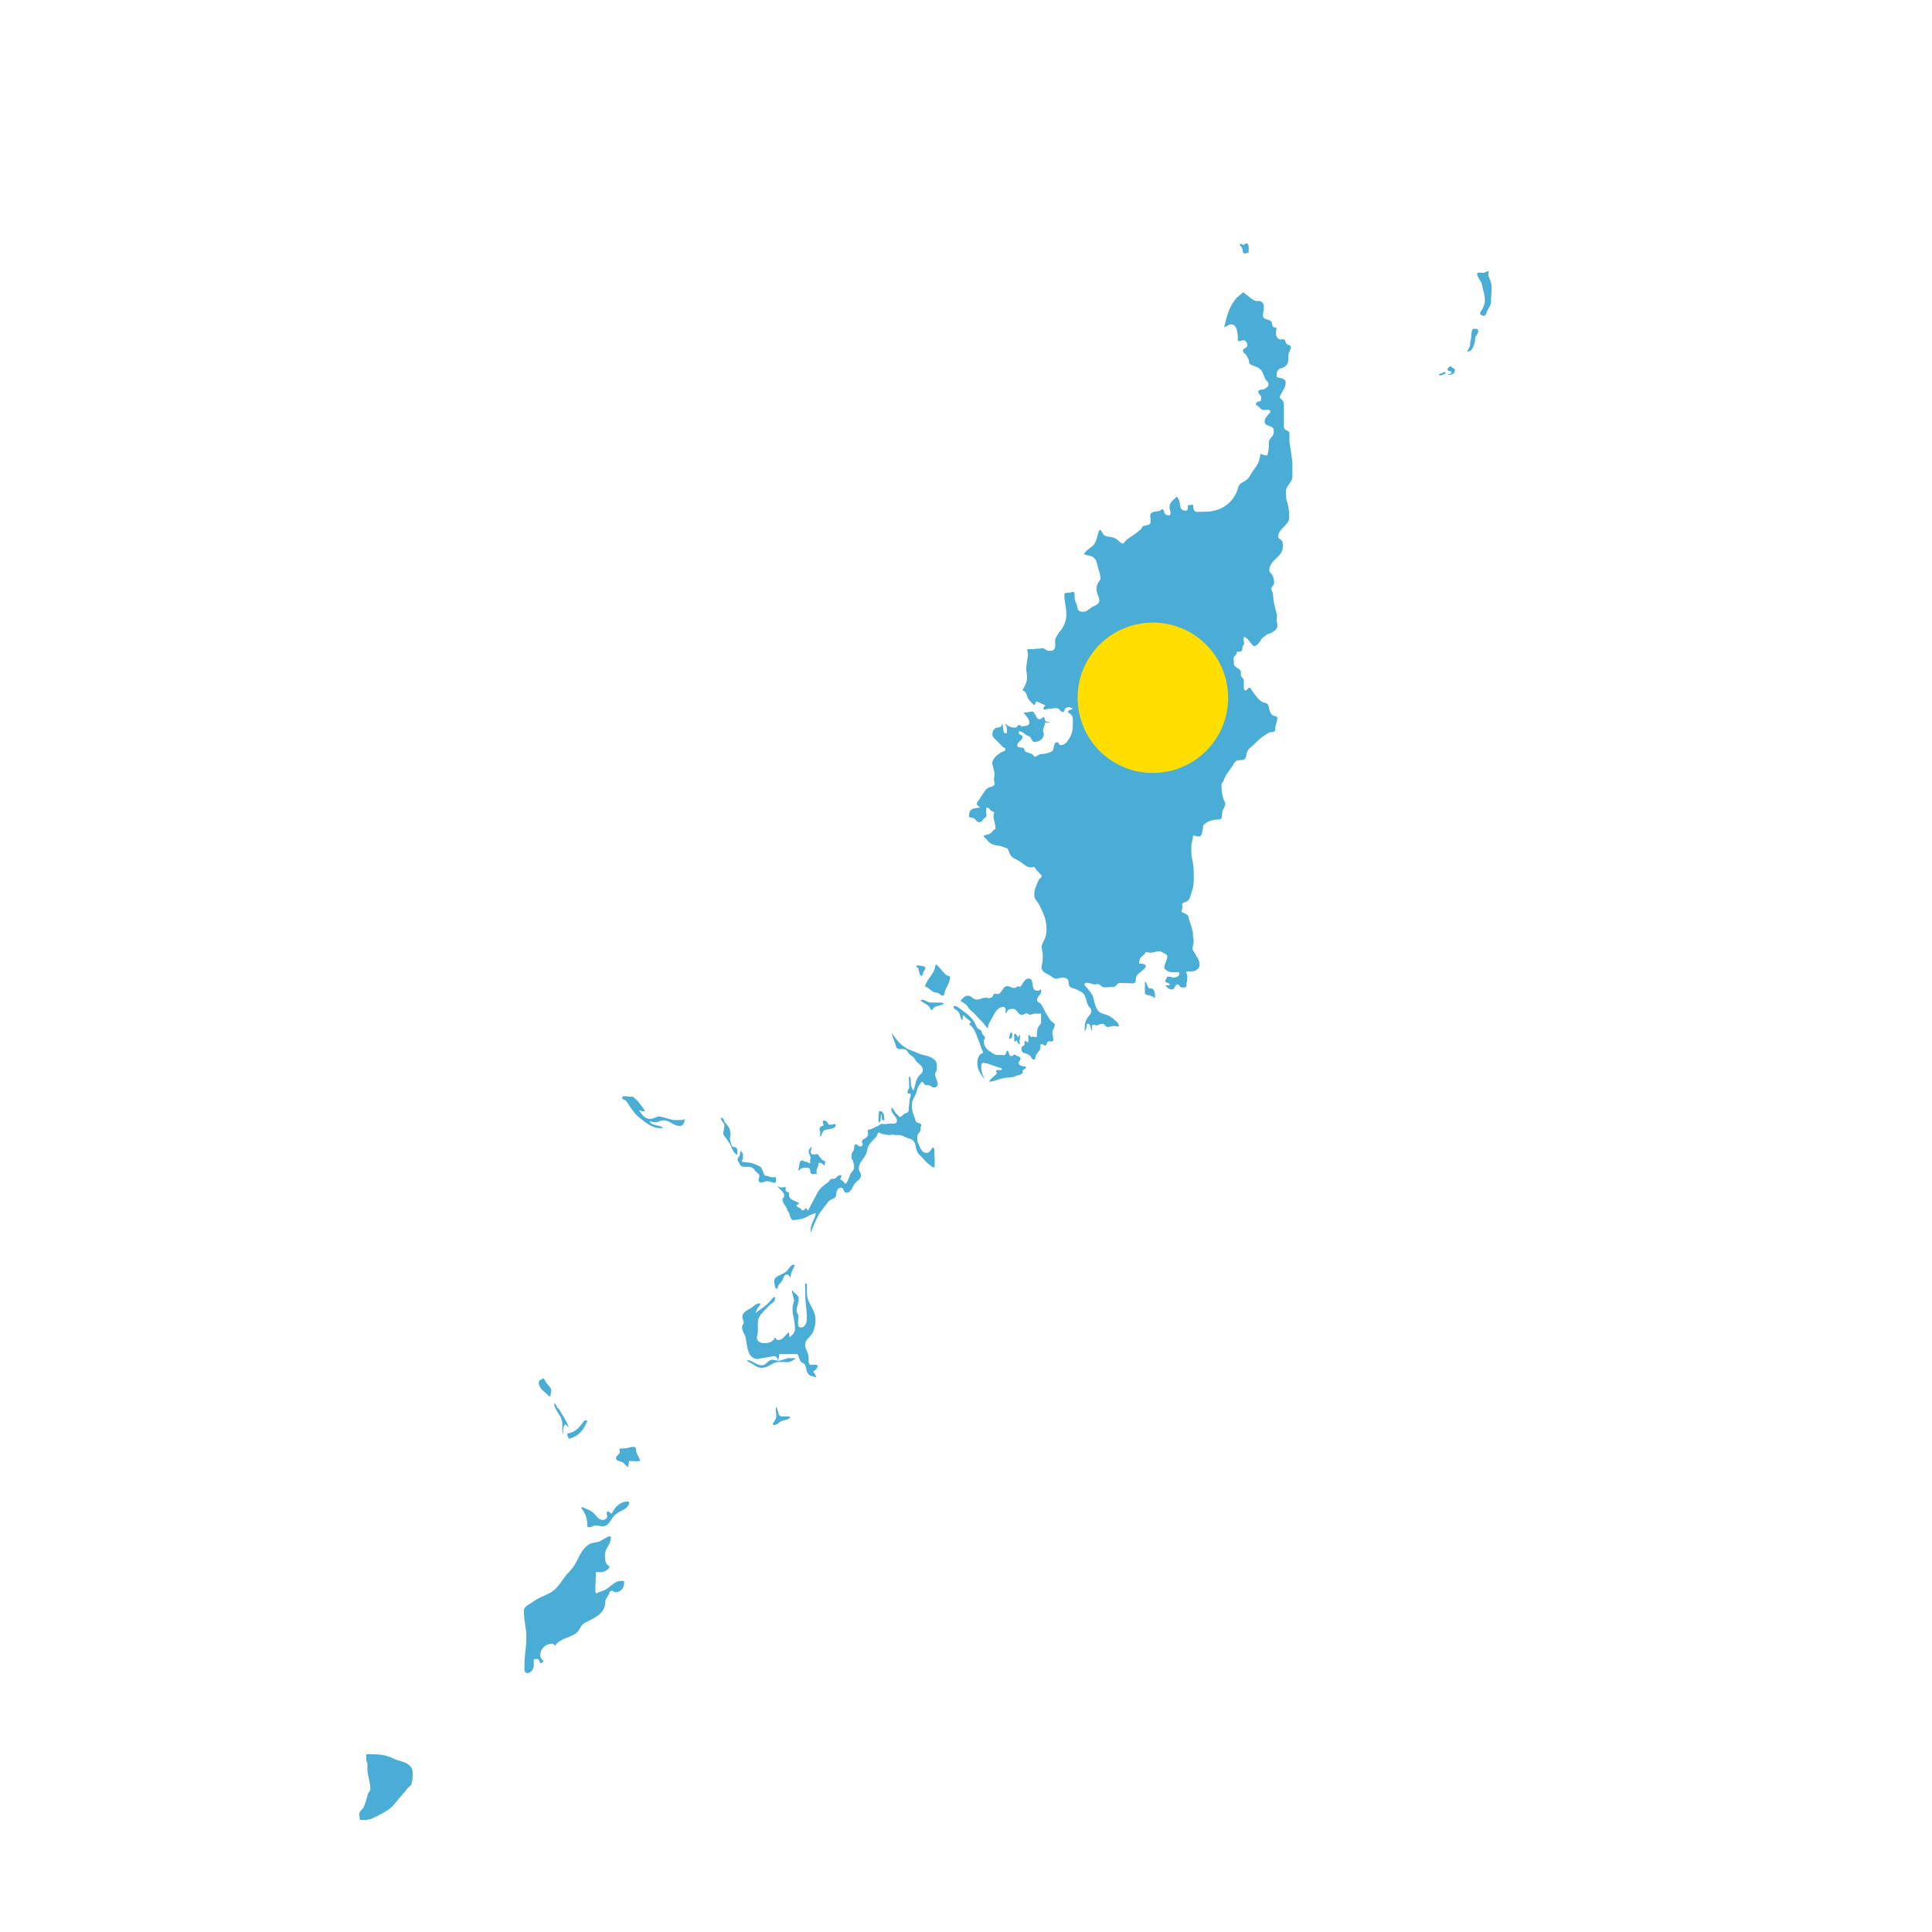<?xml version="1.0" encoding="UTF-8"?> <svg xmlns="http://www.w3.org/2000/svg" width="500" height="500" viewBox="0 0 500 500" fill="none"><g clip-path="url(#clip0_594_2014)"><path d="M144.248 364.406C144.171 363.946 143.941 363.716 143.685 363.359L143.353 363.206C143.711 365.452 145.525 366.32 145.525 368.566V370.43L145.755 371.476C145.678 371.068 145.755 370.863 145.755 370.455C145.755 369.689 145.755 369.077 146.317 368.592C146.623 368.898 146.828 369.077 147.211 369.306C146.419 367.366 145.627 366.345 144.554 364.508L144.248 364.406ZM320.778 63.153C320.906 63.153 320.957 63.102 321.085 63.102C321.391 63.102 321.519 63.383 321.826 63.383C322.132 63.383 322.209 62.975 322.515 62.975C323.256 62.975 323.154 63.996 323.154 64.736V65.4C322.745 65.4 322.515 65.604 322.107 65.604C321.545 65.604 321.672 64.812 321.493 64.276C321.34 63.843 320.906 63.613 320.778 63.153ZM135.587 416.937C135.587 419.643 136.226 421.123 136.226 423.829C136.226 426.484 135.74 428.015 135.74 430.695C135.74 431.614 135.536 432.993 136.456 432.993C137.503 432.993 138.142 431.921 138.142 430.9V429.393C138.474 429.368 138.627 429.317 138.934 429.317C139.521 429.317 139.649 429.981 139.828 430.517C140.237 430.389 140.415 430.185 140.722 429.878C140.16 429.445 139.828 429.011 139.828 428.321C139.828 426.688 141.233 425.386 142.868 425.386C143.226 425.386 143.404 425.667 143.66 425.871C145.039 424.008 146.879 424.059 148.872 422.833C150.149 422.042 150.098 420.613 151.426 419.949C154.032 418.647 156.638 417.524 156.638 414.614C156.638 413.874 157.047 413.491 157.43 412.879C157.762 412.394 157.736 411.679 158.298 411.679C158.707 411.679 158.86 412.087 159.269 412.087C160.521 412.087 161.517 411.066 161.517 409.815V409.203C161.236 409.177 161.109 409.126 160.828 409.126C159.09 409.126 158.35 410.377 156.868 411.296C155.974 411.857 155.207 411.806 154.313 412.419C154.236 412.266 154.083 412.138 154.083 411.934C154.083 409.969 154.185 408.845 154.211 406.88C154.569 406.803 154.824 406.88 155.182 406.88C156.357 406.88 157.251 406.472 157.839 405.425C156.663 404.94 156.561 403.715 156.561 402.464C156.561 400.626 158.094 399.809 158.094 397.972C158.094 396.976 156.459 398.201 155.616 398.686C154.339 399.427 153.138 399.018 152.014 399.963C149.612 402.005 149.664 404.404 147.441 406.625C145.244 408.82 144.758 411.066 141.897 412.47C140.262 413.287 139.24 413.542 137.81 414.64C136.839 415.354 135.587 415.661 135.587 416.937ZM158.298 391.743C157.941 391.565 157.711 391.36 157.404 391.105C157.225 391.258 156.996 391.335 156.996 391.59C156.996 391.922 157.149 392.075 157.149 392.381C157.149 392.943 156.587 393.351 156.025 393.351C154.952 393.351 154.492 392.509 153.777 391.743C152.806 390.722 151.861 390.62 150.558 389.982L150.481 390.314C151.631 391.871 152.014 393.147 152.014 395.113C152.167 395.164 152.244 395.266 152.423 395.266C153.138 395.266 153.496 394.781 154.185 394.781C154.875 394.781 155.258 395.011 155.948 395.011C157.788 395.011 157.992 392.892 159.474 391.794C160.828 390.799 162.437 390.646 162.846 388.987L162.769 388.655C162.641 388.655 162.59 388.578 162.463 388.578C160.47 388.629 159.193 389.931 158.298 391.743ZM160.317 374.897C160.317 375.228 160.393 375.407 160.393 375.713C160.393 376.454 159.423 376.632 159.423 377.372C159.423 378.062 160.24 378.087 160.879 378.342C161.671 378.649 161.85 379.312 162.565 379.695L162.795 378.087C163.919 378.087 164.558 378.266 165.682 378.087C165.349 376.811 164.557 376.198 164.557 374.871C164.557 374.335 163.714 374.437 163.178 374.539C162.079 374.845 161.441 374.897 160.317 374.897ZM151.247 367.622C151.477 367.673 151.835 367.596 152.039 367.698C151.043 370.098 149.766 371.731 147.237 372.344C147.109 371.961 146.828 371.808 146.828 371.4C146.828 371.246 146.853 371.144 146.828 370.966C148.999 370.736 149.945 369.332 151.247 367.622ZM141.693 358.228C141.156 357.718 141.156 357.207 140.645 356.697C140.134 357.054 139.445 357.131 139.445 357.743C139.445 359.479 140.926 360.066 142.102 361.342L142.434 361.419C142.434 360.806 142.664 360.449 142.664 359.811C142.664 359.249 142.025 358.688 141.693 358.228ZM200.911 364.074C200.579 364.942 200.911 365.529 200.911 366.448C200.911 367.341 200.349 367.775 199.94 368.566C200.068 368.617 200.094 368.796 200.272 368.796C201.243 368.796 201.601 367.979 202.521 367.673C203.312 367.418 204.13 367.443 204.539 366.703C204.283 366.601 204.079 366.55 203.798 366.55C203.236 366.55 202.929 366.575 202.367 366.575C201.243 366.601 201.473 365.044 200.911 364.074ZM199.94 335.945C198.612 337.782 197.36 338.421 195.521 339.799C195.827 338.803 196.287 338.293 196.875 337.476C196.747 337.476 196.696 337.323 196.542 337.323C195.521 337.323 195.086 338.114 194.218 338.599C193.196 339.161 192.123 339.671 192.123 340.845C192.123 341.407 192.455 341.713 192.455 342.275C192.455 342.785 192.046 342.99 192.046 343.475C192.046 344.674 192.838 345.261 193.017 346.436C193.4 348.733 193.553 351.439 195.904 351.719L200.477 350.928C200.911 351.132 201.115 351.388 201.269 351.796L201.192 352.128C200.681 352.077 200.4 351.898 199.915 351.898C198.714 351.898 198.382 353.327 197.181 353.327C195.597 353.327 194.907 352.077 193.324 351.975C193.553 352.562 194.141 352.587 194.678 352.945C195.572 353.532 196.134 353.991 197.207 353.991C199.046 353.991 199.838 352.46 201.677 352.46C202.469 352.46 202.929 352.536 203.721 352.536C204.641 352.536 205.05 352.077 205.918 351.643L205.586 351.49H203.977L201.32 352.281C201.473 351.592 201.652 351.158 201.652 350.443H206.378C206.812 351.056 206.761 351.643 207.17 352.281C207.477 352.74 208.039 352.689 208.294 353.174C208.805 354.119 208.55 355.012 209.342 355.752C209.929 356.288 210.593 356.11 211.258 356.544C211.155 355.829 210.772 355.497 210.466 354.859C211.13 354.604 211.513 354.119 211.666 353.404C211.436 353.302 211.283 353.174 211.028 353.174C210.593 353.174 210.338 353.225 209.904 353.225C209.112 353.225 209.265 352.051 209.265 351.26C209.265 349.984 208.371 349.345 208.371 348.044C208.371 346.487 209.929 346.053 210.466 344.598C210.9 343.424 211.028 342.709 211.028 341.458C211.028 338.65 208.831 337.425 208.831 334.617V332.243L208.396 332.167C208.32 333.137 208.396 333.698 208.396 334.668C208.396 337.221 208.805 338.65 208.805 341.228C208.805 342.3 208.371 343.551 207.272 343.551C206.123 343.551 206.634 341.815 206.634 340.667C206.634 340.08 206.148 339.799 206.148 339.212C206.148 338.012 206.71 337.374 206.71 336.174C206.71 335.077 205.637 334.847 205.024 333.928L204.948 334.26L205.51 336.506C205.382 337.348 205.101 337.782 205.101 338.625C205.101 340.692 205.739 341.815 205.739 343.883C205.739 344.879 205.177 345.44 204.385 346.053C204.232 345.568 204.232 345.261 204.156 344.776C203.083 345.568 202.699 346.793 201.345 346.793C200.911 346.793 200.834 346.385 200.553 346.078C200.17 347.252 198.995 347.61 197.743 347.61C196.849 347.61 195.904 347.125 195.904 346.257C195.904 345.542 196.134 345.185 196.134 344.47V342.428C196.134 340.335 197.667 339.493 199.021 337.91C199.583 337.246 200.553 337.093 200.553 336.2V335.587L199.94 335.945ZM200.349 331.682C200.349 330.176 202.112 330.074 203.312 329.206C204.232 328.517 204.718 326.832 205.714 327.445C205.203 328.67 204.59 329.385 204.59 330.737C204.36 330.303 204.13 329.844 203.619 329.844C202.827 329.844 202.853 330.814 202.418 331.452C201.907 332.167 201.269 332.55 201.218 333.469H200.732C200.604 332.779 200.349 332.397 200.349 331.682ZM163.74 283.821H162.769C162.463 283.821 162.309 283.694 162.003 283.694C161.594 283.694 161.006 283.643 161.006 284.051C161.006 284.562 161.62 284.536 161.977 284.894C162.616 285.532 162.769 286.093 163.306 286.808C164.098 287.854 164.532 288.544 165.579 289.335C167.495 290.764 168.722 291.99 171.123 291.99C171.251 291.99 171.302 291.964 171.43 291.939C171.455 291.862 171.481 291.811 171.506 291.734C170.255 291.02 168.952 291.454 168.109 290.279C168.16 290.279 168.211 290.228 168.262 290.228C168.773 290.228 169.054 290.458 169.565 290.458C170.433 290.458 170.842 289.948 171.711 289.948C173.448 289.948 174.214 291.403 175.977 291.403C176.82 291.403 177.152 290.484 177.229 289.641C176.871 289.718 176.692 289.871 176.335 289.871C175.543 289.871 175.083 289.871 174.291 289.871L170.791 288.927C169.769 288.927 169.284 289.565 168.262 289.565C166.806 289.565 166.141 288.467 165.324 287.242C165.758 287.497 166.09 287.599 166.601 287.599C166.729 287.599 166.806 287.574 166.933 287.548C166.422 286.604 165.911 286.195 165.324 285.302C164.992 284.817 164.685 284.613 164.251 284.23C164.047 284.128 164.021 283.821 163.74 283.821ZM192.276 298.856C192.276 298.422 191.944 298.243 191.765 297.835C191.433 298.09 191.612 298.499 191.484 298.907C191.356 299.392 190.871 299.545 190.871 300.081C190.871 300.515 191.152 300.694 191.356 301.051C191.484 301.281 191.484 301.536 191.714 301.689C192.634 302.302 193.502 301.689 194.524 302.123C195.137 302.379 195.265 302.838 195.725 303.297C196.083 303.655 196.517 303.808 196.517 304.293C196.517 304.727 196.313 304.931 196.313 305.365C196.313 305.722 196.543 306.054 196.926 306.054C197.539 306.054 197.871 305.697 198.484 305.697C199.302 305.697 199.71 306.105 200.528 306.105C200.988 306.105 200.809 305.416 200.809 304.982V304.65C200.375 304.65 200.119 304.65 199.685 304.65C199.302 304.65 199.097 304.472 198.714 304.369C198.305 304.267 197.922 304.344 197.743 303.961C197.334 303.017 197.283 302.098 196.338 301.715C195.393 301.332 194.882 301 193.86 300.873C193.094 300.77 192.583 300.924 191.944 300.515C192.123 300.183 192.276 299.954 192.276 299.571V298.856ZM186.707 289.233C187.422 289.412 187.269 290.203 187.78 290.688C188.776 291.607 189.057 292.551 189.057 293.904C189.057 294.159 188.904 294.312 188.904 294.568C188.904 295.359 189.134 295.793 189.415 296.533C189.594 296.993 190.207 296.712 190.539 297.044C190.973 297.503 190.82 298.014 190.82 298.652C190.82 298.754 190.743 298.779 190.692 298.856C189.67 298.192 189.568 297.324 189.006 296.252C188.648 295.614 188.367 295.257 187.959 294.644C187.627 294.159 187.192 293.904 187.192 293.317C187.192 292.526 187.473 292.092 187.473 291.3C187.473 290.484 186.579 290.203 186.579 289.386C186.63 289.335 186.707 289.309 186.707 289.233ZM227.71 287.548C227.429 287.548 227.455 287.957 227.429 288.237C227.403 288.62 227.352 288.85 227.352 289.233V290.101C227.352 290.305 227.429 290.407 227.506 290.56C228.144 289.922 227.863 289.207 227.991 288.314C228.349 288.927 227.991 289.948 228.681 289.948C228.809 289.948 228.885 289.82 228.885 289.718C228.885 288.748 228.681 287.548 227.71 287.548ZM214.4 291.045C214.247 290.433 213.812 289.999 213.199 289.999C213.02 289.999 212.969 290.228 212.969 290.433C212.969 290.688 213.046 290.867 213.123 291.096L213.071 291.351C212.586 291.403 212.101 291.683 212.101 292.168C212.101 292.602 212.305 292.832 212.305 293.266C212.305 293.623 212.203 293.827 212.152 294.185C212.739 293.904 212.663 293.266 213.071 292.73C213.353 292.347 213.761 292.373 214.247 292.296C215.141 292.117 216.265 292.041 216.265 291.122C216.265 290.969 216.112 290.892 215.933 290.892C215.703 290.892 215.601 291.045 215.371 291.045C215.039 291.071 214.707 291.045 214.4 291.045ZM211.59 298.626C211.36 298.703 211.207 298.754 210.951 298.754H210.159C209.98 298.55 209.853 298.397 209.75 298.141L210.082 296.942L210.006 296.788C209.597 297.197 209.291 297.478 209.291 298.039C209.291 298.728 209.776 299.035 209.776 299.724C209.776 299.928 209.648 300.005 209.648 300.183C209.648 300.388 209.699 300.49 209.699 300.694C209.699 300.847 209.699 301.051 209.546 301.051C209.188 301.051 209.035 300.77 208.754 300.617L208.422 300.694C208.09 300.643 207.988 300.336 207.656 300.336C206.583 300.336 207.042 301.868 206.531 302.863L206.736 302.915C207.196 302.455 207.63 302.2 208.294 302.2C208.78 302.2 209.188 302.072 209.495 302.43C209.853 302.864 209.52 303.425 209.98 303.757C210.389 304.038 210.823 303.706 211.309 303.885C211.309 303.782 211.36 303.731 211.36 303.655C211.36 303.425 211.309 303.297 211.309 303.093C211.309 302.455 211.666 302.149 211.794 301.536C211.845 301.281 211.82 300.924 212.075 300.924C212.637 300.924 212.995 301.255 213.327 301.715C213.506 301.306 213.506 301 213.608 300.541C212.535 300.336 212.228 299.418 211.59 298.626ZM213.199 312.487C212.842 313.201 212.356 313.508 211.999 314.171C211.002 316.009 210.593 317.056 209.801 319.072V318.332C209.801 316.545 210.874 315.728 211.155 313.942C209.801 314.171 209.214 314.86 207.937 315.294C206.915 315.652 206.25 315.626 205.177 315.779C204.462 315.397 204.488 314.656 204.207 313.891C204.104 313.61 203.875 313.533 203.798 313.252C203.517 312.053 202.521 311.593 202.521 310.368C202.521 310.011 202.955 309.909 202.955 309.526C202.955 308.3 201.754 308.02 201.192 306.922C201.575 307.075 201.805 307.33 202.24 307.33C202.572 307.33 202.776 307.203 203.134 307.203C203.517 307.203 203.21 307.764 203.338 308.122C203.466 308.479 203.849 308.428 204.181 308.556C204.207 308.811 204.181 308.964 204.181 309.219C204.181 310.547 205.663 310.674 206.838 311.364C206.634 311.644 206.429 311.823 206.072 311.925C206.25 312.436 206.736 312.487 207.196 312.767C207.426 312.895 207.451 313.252 207.707 313.252C208.115 313.252 208.294 312.921 208.575 312.614C208.856 312.818 208.856 313.099 209.112 313.329L211.411 308.964C212.177 307.433 212.995 306.948 214.298 305.952C214.655 305.671 214.732 305.288 215.141 305.11C215.422 304.982 215.652 305.161 215.933 305.059C216.571 304.854 216.725 304.14 217.389 304.14H217.747V304.446C217.747 304.727 217.466 304.854 217.466 305.135C217.466 305.365 217.772 305.365 217.951 305.493C218.334 305.773 218.487 306.029 218.743 306.412C219.56 305.671 219.586 304.88 220.071 303.885C220.429 303.17 221.042 302.889 221.042 302.072C221.042 301.383 220.914 300.949 220.71 300.311C220.659 300.107 220.378 300.056 220.378 299.851V298.882C220.378 298.269 220.889 298.014 221.017 297.401C221.119 296.891 220.991 296.15 221.502 296.15C221.987 296.15 222.141 296.712 222.626 296.712C222.958 296.712 223.265 296.482 223.265 296.15C223.265 295.895 223.06 295.793 223.06 295.538C223.06 294.797 223.929 294.746 224.414 294.185C224.874 293.649 224.491 293.062 224.644 292.373C225.615 292.296 226.126 291.836 227.02 291.479C227.557 291.275 227.761 290.841 228.349 290.841C228.579 290.841 228.706 290.918 228.962 290.918C229.575 290.918 229.907 290.79 230.495 290.79H231.287C231.721 290.79 232.13 290.535 232.13 290.101C232.13 288.799 230.673 288.365 230.673 287.063C230.673 286.91 230.725 286.808 230.801 286.655C231.517 287.293 231.568 288.033 232.36 288.569C232.564 288.697 232.589 289.054 232.845 289.054C233.407 289.054 233.56 288.544 234.02 288.263C234.378 288.059 234.71 288.084 234.991 287.778C235.297 287.421 235.144 287.038 235.195 286.578C235.272 285.863 235.349 285.481 235.4 284.766C235.451 284.204 235.681 283.924 235.681 283.362V283.03H234.889V282.52C234.889 282.035 235.297 281.83 235.297 281.32C235.297 280.248 235.221 279.661 235.195 278.589C235.527 278.742 235.706 279.023 235.706 279.38C235.706 280.529 235.706 281.345 236.396 282.239C236.907 280.937 236.856 280.12 237.469 278.921C237.903 278.078 238.823 277.848 238.823 276.904C238.823 275.602 237.392 275.347 236.805 274.173C236.422 273.382 235.757 273.279 235.195 272.616C234.863 272.233 234.787 271.824 234.301 271.62C233.509 271.263 232.717 271.824 232.104 271.212C231.874 270.982 231.9 270.701 231.772 270.369C231.389 269.195 231.057 268.481 230.725 267.281C231.925 268.889 232.564 269.961 234.25 271.084C235.323 271.799 236.115 271.876 237.29 272.437C239.027 273.305 240.432 272.999 241.863 274.275C242.63 274.964 242.425 275.832 242.425 276.853C242.425 277.287 241.991 277.466 241.991 277.925C241.991 278.997 242.681 279.533 242.681 280.605C242.681 281.116 242.195 281.448 241.684 281.448C241.173 281.448 240.995 281.039 240.509 280.886C240.075 280.758 239.743 280.963 239.385 280.733C239.053 280.529 239.053 280.044 238.67 280.044C238.235 280.044 238.159 280.503 237.903 280.835C237.443 281.499 237.341 281.984 237.137 282.749C236.83 283.975 236.013 284.511 236.013 285.736V286.604C236.013 287.676 236.396 288.263 236.728 289.284C236.907 289.82 236.933 290.356 237.443 290.56C237.878 290.739 238.44 290.764 238.44 291.249C238.44 291.479 238.235 291.581 238.235 291.811C238.235 292.041 238.286 292.194 238.286 292.424C238.057 293.138 237.418 293.394 237.418 294.134C237.418 294.568 237.418 294.797 237.418 295.231C237.418 295.691 237.699 295.921 237.852 296.354C238.235 297.376 238.721 298.371 239.819 298.371C240.662 298.371 240.841 297.529 241.454 296.916C241.761 297.146 241.812 297.478 241.812 297.861V298.882L241.889 300.132V302.021C241.786 302.047 241.761 302.098 241.659 302.098C241.148 302.098 240.943 301.715 240.535 301.409C239.87 300.924 239.564 300.566 239.002 299.928C238.338 299.162 237.724 298.856 237.316 297.912C236.856 296.814 237.086 295.844 236.192 295.053C235.783 294.695 235.4 294.721 234.914 294.542C234.02 294.21 233.535 293.751 232.589 293.751H231.772C231.491 293.751 231.338 293.674 231.082 293.623L230.137 293.751C229.396 293.649 228.987 293.598 228.272 293.47C227.94 293.419 227.838 293.113 227.506 293.113C227.071 293.113 227.097 293.674 226.867 294.032C226.458 294.67 226.049 294.9 225.538 295.487C224.849 296.278 224.542 296.865 224.363 297.886C224.031 299.8 222.268 300.49 222.268 302.455C222.268 303.17 222.83 303.502 222.83 304.216C222.83 305.365 221.579 305.569 221.017 306.59C220.48 307.586 220.122 308.683 218.998 308.683C218.258 308.683 218.411 307.356 217.67 307.356C216.776 307.356 216.393 308.377 216.393 309.27C216.393 310.087 215.473 310.215 214.783 310.623C214.017 311.185 213.889 311.797 213.199 312.487ZM240.892 259.445C239.973 259.445 239.564 258.755 238.644 258.755C238.44 258.755 238.338 258.832 238.184 258.96C238.951 259.521 239.538 259.7 240.279 260.312C240.713 260.695 240.688 261.308 241.25 261.436C241.684 260.159 243.089 260.491 244.265 259.827C243.984 259.394 243.524 259.47 243.013 259.47C242.17 259.496 241.71 259.445 240.892 259.445ZM242.374 249.668H242.093C241.889 252.093 240.126 252.936 239.359 255.284C240.33 255.616 240.688 256.203 241.557 256.688C242.016 256.943 242.4 256.815 242.885 257.045C243.319 257.249 243.447 257.683 243.932 257.683C244.443 257.683 244.418 257.045 244.546 256.56C244.673 256.024 244.929 255.743 245.159 255.233C245.516 254.365 245.874 253.854 245.874 252.91C245.874 252.604 245.516 252.527 245.235 252.476C244.775 252.374 244.622 252.042 244.265 251.71C243.473 250.945 243.217 250.357 242.374 249.668ZM239.002 250.077C239.13 250.153 239.487 250.281 239.487 250.434C239.487 250.97 239.155 251.2 238.925 251.685C238.772 252.017 238.849 252.527 238.491 252.527C237.98 252.527 238.031 251.889 237.852 251.404C237.724 251.021 237.75 250.74 237.495 250.434C237.367 250.281 237.137 250.281 237.137 250.077C237.137 249.873 237.367 249.872 237.571 249.847L239.002 250.077ZM248.097 260.772C247.764 260.593 247.586 260.363 247.202 260.363C247.024 260.363 246.768 260.338 246.768 260.517C246.768 261.206 247.535 261.282 247.969 261.793C248.608 262.533 248.352 263.376 249.042 264.065C249.221 263.656 249.144 263.324 249.195 262.865C249.297 262.839 249.374 262.814 249.476 262.788C249.987 263.656 250.728 263.758 251.316 264.55C251.086 264.703 250.932 264.83 250.805 265.06C252.286 266.158 252.516 267.46 253.206 269.144C253.538 269.961 253.717 270.421 253.972 271.263C254.1 271.697 254.381 271.901 254.381 272.335C254.381 272.692 253.845 272.641 253.615 272.948C253.078 273.662 252.925 274.249 252.925 275.143C252.925 276.853 253.717 277.746 254.688 279.201L254.815 279.354C254.356 278.18 253.947 277.491 253.947 276.215C253.947 275.73 253.947 275.092 254.432 275.092C255.505 275.092 256.067 275.475 257.089 275.781C257.626 275.934 257.932 276.062 258.443 276.215C258.826 276.342 259.286 276.394 259.286 276.776C259.286 276.93 259.107 276.981 258.954 276.981C258.775 276.981 258.673 276.904 258.469 276.904C258.162 276.904 257.753 276.955 257.753 277.261C257.753 277.44 257.983 277.491 257.983 277.67C257.983 278.002 257.677 278.104 257.472 278.308C256.859 278.921 256.297 279.176 256.016 279.993C258.06 279.661 259.107 278.921 261.151 278.844C261.994 278.818 262.505 278.665 263.272 278.333C263.783 278.104 264.319 278.18 264.6 277.695C264.753 277.415 264.6 277.134 264.804 276.904C265.034 276.623 265.52 276.623 265.52 276.24C265.52 275.909 265.06 276.011 264.753 275.934C264.217 275.806 263.629 275.653 263.629 275.092C263.629 274.632 264.115 274.479 264.115 274.02C264.115 273.56 263.655 273.382 263.195 273.254C262.914 273.203 262.837 272.922 262.556 272.922C262.199 272.922 262.096 273.33 261.764 273.33C261.049 273.33 261.228 272.284 260.691 271.85C260.283 272.258 260.461 272.922 259.925 273.101L259.593 273.024H258.111C257.421 273.024 257.089 272.641 256.502 272.309C255.326 271.62 254.586 270.727 254.586 269.374C254.586 269.068 254.918 268.94 254.918 268.634C254.918 268.098 254.432 267.97 254.202 267.511C254.024 267.153 254.075 266.77 253.717 266.541C253.41 266.336 253.104 266.311 252.925 266.03C252.491 265.392 252.44 264.933 252.005 264.294C250.881 262.584 249.655 262.023 248.097 260.772ZM261.151 268.838C261.33 268.149 261.202 267.562 261.764 267.102C261.994 267.383 261.994 267.664 261.994 268.047C261.994 268.455 261.713 268.863 261.304 268.863C261.253 268.863 261.202 268.812 261.151 268.838ZM263.399 268.506C263.604 268.276 263.68 268.072 263.808 267.791L263.961 267.868V268.787C263.961 269.042 263.808 269.144 263.808 269.4C263.808 269.68 263.961 269.833 263.961 270.14C263.961 270.191 263.936 270.242 263.936 270.293C263.399 270.012 263.272 269.629 263.042 269.093C262.939 269.272 262.939 269.578 262.71 269.578C262.633 269.578 262.582 269.527 262.505 269.527C262.505 268.864 262.454 268.455 262.454 267.791C262.454 267.638 262.607 267.562 262.735 267.485C263.093 267.817 263.272 268.047 263.399 268.506ZM266.286 253.267C267.359 253.267 267.078 254.773 267.461 255.794C267.64 256.254 268.074 256.407 268.585 256.407C268.892 256.407 269.045 256.254 269.301 256.075L269.454 256.126V256.586C269.454 257.556 268.381 257.836 268.381 258.806C268.381 259.445 269.199 259.445 269.531 260.006C270.169 261.027 270.348 261.691 270.987 262.686C271.447 263.401 271.6 263.912 272.264 264.448C272.596 264.703 272.979 264.83 272.979 265.239C272.979 266.03 272.366 266.413 272.366 267.204C272.366 267.97 272.596 268.404 272.596 269.17C272.596 269.68 271.855 269.451 271.344 269.527C270.808 269.604 271.012 270.599 270.45 270.599C270.093 270.599 269.939 270.191 269.556 270.191C269.071 270.191 269.377 270.931 269.224 271.391C268.969 272.258 268.228 272.488 268.023 273.356C267.921 273.713 267.972 274.224 267.589 274.224C267.104 274.224 266.95 273.739 266.695 273.356C266.465 272.999 266.133 272.973 265.775 272.743C265.392 272.514 264.958 272.641 264.651 272.309C264.37 271.978 264.37 271.646 264.37 271.186C264.37 270.727 265.137 270.752 265.137 270.293V269.731C265.137 269.604 265.137 269.425 265.264 269.425C265.596 269.425 265.724 269.68 266.031 269.782C266.158 269.578 266.158 269.4 266.158 269.144C266.158 268.583 266.107 268.251 266.21 267.689C266.439 267.97 266.567 268.2 266.899 268.379L267.385 268.251C267.615 268.327 267.768 268.404 268.023 268.404H268.304C268.432 267.383 268.253 266.719 268.713 265.8C268.943 265.315 269.428 265.111 269.428 264.575V262.329H267.615L266.491 262.661C266.184 262.482 266.031 262.252 265.699 262.252C265.213 262.252 264.983 262.661 264.498 262.661C263.399 262.661 263.272 261.104 262.173 261.104C261.688 261.104 261.381 261.078 260.972 261.333C260.589 261.563 260.691 262.023 260.334 262.303L260.257 262.15V261.206C260.257 260.874 260.027 260.619 259.695 260.619C258.086 260.619 257.498 262.099 256.732 263.503C256.221 264.473 255.684 265.009 255.684 266.107C255.045 265.775 254.994 265.264 254.509 264.779C253.589 263.861 253.104 263.376 252.261 262.406C251.775 261.844 251.316 261.691 250.856 261.078C250.447 260.517 250.243 260.108 249.655 259.725C249.221 259.445 248.914 259.342 248.608 258.934C249.221 258.321 249.604 257.683 250.498 257.683C251.469 257.683 251.775 258.679 252.746 258.679C253.717 258.679 254.228 258.194 255.199 258.194C255.454 258.194 255.582 258.321 255.837 258.321C256.246 258.321 256.527 258.245 256.808 257.964C257.089 257.683 257.038 257.173 257.447 257.173C257.702 257.173 257.83 257.249 258.086 257.249C259.388 257.249 259.388 255.207 260.691 255.207C261.432 255.207 261.764 255.692 262.505 255.692C262.939 255.692 263.118 255.258 263.553 255.258C263.655 255.258 263.68 255.386 263.783 255.386C264.242 255.386 264.396 254.952 264.626 254.544C265.06 253.854 265.469 253.267 266.286 253.267ZM296.304 253.982V256.994C296.304 257.505 296.994 257.505 297.479 257.632C298.041 257.76 298.424 257.888 298.808 258.321C298.859 258.117 298.935 257.99 298.935 257.76C298.935 256.867 298.629 255.692 297.735 255.794C296.841 255.897 297.045 254.518 296.304 253.982ZM278.625 256.075C277.961 255.743 277.271 255.794 276.786 255.233C276.403 254.799 276.709 254.263 276.454 253.701C276.147 253.038 275.458 253.012 274.717 253.012C274.18 253.012 273.899 253.293 273.363 253.293C272.596 253.293 272.264 252.731 271.6 252.374C270.629 251.838 269.556 251.481 269.556 250.357C269.556 249.617 269.863 249.183 269.863 248.443V247.141C269.863 246.35 269.607 245.916 269.607 245.125C269.607 244.282 269.939 243.874 270.323 243.108C270.731 242.138 270.834 241.475 270.834 240.454C270.834 237.952 270.093 236.548 269.02 234.302C268.509 233.23 267.666 232.77 267.666 231.571C267.666 230.014 268.253 229.197 268.79 227.767C268.969 227.308 269.556 227.257 269.556 226.772C269.556 226.312 269.122 226.159 268.841 225.802C268.355 225.24 268.049 224.96 267.666 224.321C267.385 224.424 267.206 224.475 266.899 224.475C265.545 224.475 264.958 223.581 263.808 222.867C262.991 222.356 262.377 222.254 261.688 221.539C261.228 220.927 261.177 220.442 260.845 219.778C260.666 219.395 260.257 219.446 259.874 219.293C259.388 219.089 259.107 218.936 258.596 218.885C257.14 218.757 256.093 218.374 255.275 217.174C255.071 216.868 254.637 216.817 254.637 216.46C254.637 216.026 255.224 216.102 255.633 215.975C256.272 215.796 256.655 215.541 256.987 214.979C257.166 214.698 257.626 214.724 257.626 214.366C257.626 213.065 257.115 212.376 257.115 211.074C257.115 210.742 257.268 210.589 257.268 210.282C257.268 210.002 256.885 210.053 256.655 209.925C256.144 209.619 256.016 209.006 255.403 209.006C255.326 209.006 255.275 209.083 255.224 209.134V210.64C255.224 210.793 255.326 210.869 255.326 211.023C255.326 211.38 255.02 211.482 254.764 211.737C254.305 212.197 254.1 212.784 253.436 212.784C252.746 212.784 252.618 212.044 251.98 211.737C251.52 211.533 250.779 211.737 250.779 211.227C250.779 210.487 250.907 209.874 251.494 209.466C252.159 209.006 252.823 209.261 253.589 208.955C253.359 208.547 252.797 208.521 252.797 208.062C252.797 207.551 253.155 207.372 253.41 206.939C253.845 206.173 254.202 205.764 254.662 205.024C255.02 204.463 255.275 204.08 255.914 203.824C256.553 203.569 257.396 203.493 257.396 202.778C257.396 202.344 257.242 202.14 257.242 201.706C257.242 201.246 257.37 200.991 257.37 200.532C257.37 199.281 256.961 198.617 256.757 197.366C257.166 196.09 257.907 195.503 259.005 194.763C259.491 194.431 260.206 194.457 260.206 193.869C260.206 193.487 259.695 193.512 259.44 193.231C258.801 192.491 258.392 192.159 257.728 191.47C257.268 191.011 256.834 190.704 256.834 190.066C256.834 189.403 257.013 188.892 257.549 188.509C257.958 188.203 258.367 188.356 258.826 188.152C259.21 187.999 259.235 187.641 259.337 187.258C259.669 187.897 259.542 188.305 259.669 188.969C259.721 189.351 259.848 189.811 260.231 189.811C260.359 189.811 260.41 189.785 260.538 189.76C260.564 189.581 260.589 189.479 260.589 189.3C260.589 188.56 260.64 187.999 260.104 187.463L260.155 187.309C261.023 187.999 261.713 188.305 262.837 188.305C263.272 188.305 263.297 187.616 263.731 187.616C264.038 187.616 264.14 187.897 264.421 188.024L265.545 187.82C265.98 187.871 266.388 187.488 266.388 187.054C266.388 185.854 265.494 185.421 264.932 184.374H265.443C266.158 184.374 266.542 184.144 267.257 184.144C267.487 184.144 267.512 184.425 267.666 184.578C268.202 185.165 268.228 186.135 269.02 186.135C269.505 186.135 269.709 185.778 270.093 185.497C270.45 185.778 270.246 186.288 270.604 186.62C270.885 186.85 271.191 186.773 271.574 186.85C271.549 186.927 271.523 186.978 271.498 187.054C271.089 187.003 270.859 186.927 270.45 187.029C270.45 187.871 269.939 188.305 269.939 189.122C269.939 189.454 270.144 189.632 270.144 189.964C270.144 191.215 268.943 192.006 267.691 192.006C267.001 192.006 267.053 191.113 266.516 190.679C266.133 190.347 265.75 190.398 265.341 190.066C264.83 189.658 264.523 189.275 263.859 189.275C263.68 189.275 263.629 189.505 263.629 189.683C263.629 190.219 264.626 190.117 264.626 190.653C264.626 191.7 263.272 191.904 263.272 192.951C263.272 193.563 264.166 193.333 264.753 193.538C265.188 193.665 265.034 194.252 265.392 194.508C266.005 194.916 266.542 194.814 267.155 195.197C267.461 195.401 267.512 195.835 267.87 195.835C268.304 195.835 268.432 195.478 268.841 195.324C269.761 194.993 270.399 195.222 271.293 194.839C271.881 194.61 272.494 194.457 272.622 193.844C272.775 193.078 272.826 192.083 273.618 192.083C274.052 192.083 274.027 192.848 274.461 192.848C275.56 192.848 276.122 192.057 276.709 191.138C277.501 189.836 277.655 188.841 277.655 187.309V186.135C277.655 185.599 277.476 185.267 277.118 184.859C276.888 184.578 276.403 184.578 276.403 184.221C276.403 183.634 277.297 183.838 277.604 183.353C277.169 183.2 276.939 183.021 276.479 183.021C276.045 183.021 275.764 183.225 275.56 183.583C275.406 183.863 275.432 184.272 275.125 184.272C274.385 184.272 274.231 183.276 273.465 183.276H272.673C272.469 183.276 272.366 183.43 272.162 183.43H271.344C271.063 183.43 270.885 183.583 270.604 183.583H270.093L270.042 183.353C270.118 183.021 270.246 182.817 270.476 182.587L270.425 182.434C269.48 182.204 269.096 181.694 268.126 181.541C267.972 181.949 267.896 182.179 267.64 182.536C267.078 181.975 266.797 181.668 266.286 181.081C265.699 180.418 265.877 179.677 265.239 179.039C265.06 178.809 264.856 178.758 264.6 178.631C265.315 177.38 265.801 176.589 265.801 175.134C265.801 174.215 265.571 173.73 265.571 172.811L266.056 169.416C266.005 168.854 265.852 168.574 265.852 168.012H267.436C267.768 168.012 267.947 167.885 268.253 167.885H269.045C269.301 167.885 269.428 167.731 269.684 167.731C270.399 167.731 270.68 168.421 271.396 168.421C271.958 168.421 272.443 168.497 272.775 168.063C273.337 167.348 273.005 166.659 273.056 165.74C273.082 165.102 273.439 164.796 273.746 164.209C274.078 163.52 274.538 163.264 274.921 162.601C275.611 161.35 275.969 160.508 275.969 159.104C275.969 157.062 275.458 155.913 275.458 153.845C275.458 153.309 276.25 153.437 276.786 153.386C277.144 153.36 277.323 153.182 277.68 153.182C278.14 153.182 278.114 153.82 278.114 154.305C278.114 154.943 278.14 155.377 278.447 155.939C278.779 156.577 278.702 157.087 279.009 157.751C279.239 158.261 279.801 158.312 280.363 158.312C280.797 158.312 281.052 158.21 281.41 157.981C282.023 157.521 282.355 157.24 283.02 156.909C283.735 156.551 284.501 156.245 284.501 155.454C284.501 154.279 283.786 153.718 283.786 152.544C283.786 151.752 283.914 151.242 284.348 150.578C284.527 150.297 284.782 150.144 284.782 149.812C284.782 148.587 284.45 147.949 284.144 146.775C283.863 145.728 283.837 144.912 282.968 144.248C282.176 143.635 281.385 143.891 280.516 143.38C281.333 141.976 282.636 141.848 283.403 140.445C284.067 139.245 283.939 138.326 284.578 137.075C285.319 137.433 285.242 138.249 285.932 138.607C286.826 139.041 287.49 138.862 288.41 139.219C289.381 139.577 289.636 140.445 290.658 140.7C291.118 140.342 291.22 139.909 291.706 139.577C293.085 138.581 293.954 138.122 295.231 136.999C295.512 136.769 295.487 136.412 295.793 136.207C296.406 135.773 297.198 136.131 297.632 135.518C297.888 135.161 297.658 134.829 297.786 134.395L297.658 133.476C297.709 133.042 297.913 132.736 298.297 132.557C298.935 132.302 299.446 132.43 300.111 132.225C300.392 132.149 300.443 131.791 300.749 131.791C301.209 131.791 301.184 132.379 301.388 132.787C301.618 133.221 302.001 133.4 302.512 133.4C302.819 133.4 302.946 133.068 302.946 132.761C302.946 132.174 302.665 131.894 302.665 131.306C302.665 130.005 303.585 129.443 304.556 128.55C305.373 129.367 305.246 130.183 305.527 131.306C305.68 131.945 306.293 132.174 306.932 132.174C307.545 132.174 307.391 131.306 307.443 130.694H308.183C308.337 130.694 308.413 130.617 308.567 130.617C308.643 130.617 308.694 130.668 308.771 130.668C308.771 131.46 308.95 132.481 309.742 132.481C310.585 132.481 311.045 132.43 311.888 132.43C316.077 132.43 319.45 130.081 320.497 125.972C320.983 124.772 322.183 124.746 323.026 123.776C323.588 123.138 323.691 122.628 324.201 121.964C325.351 120.458 326.015 119.437 326.169 117.548L326.373 117.497C326.858 117.625 327.088 117.854 327.599 117.854H328.034C328.136 116.961 328.366 116.476 328.366 115.583V114.511C328.366 113.388 329.643 113.03 329.643 111.907C329.643 111.345 329.694 110.784 329.209 110.554C328.391 110.146 327.293 110.069 327.293 109.15C327.293 108.308 327.753 107.874 328.263 107.236C328.468 106.981 328.774 106.853 328.774 106.521C328.774 105.781 327.625 106.189 326.884 106.087C326.041 105.96 325.913 104.964 325.07 104.888V104.556C325.07 103.994 325.734 103.815 326.271 103.815C326.322 103.458 326.424 103.254 326.424 102.897C326.424 102.233 325.632 102.08 325.632 101.416C325.632 100.778 326.501 100.88 327.114 100.727C327.727 100.421 328.289 100.089 328.289 99.451C328.289 98.761 327.65 98.557 327.369 97.919C326.884 96.796 326.756 95.877 325.734 95.239C324.942 94.728 324.304 94.754 323.537 94.243C323.205 94.039 323.307 93.656 323.205 93.273C323.052 92.763 322.873 92.482 322.592 91.997C322.311 91.487 321.672 91.359 321.672 90.746C321.672 90.083 322.796 90.108 322.796 89.419C322.796 88.781 322.464 88.066 321.826 88.066C321.366 88.066 321.136 88.296 320.676 88.296C320.114 88.296 320.421 87.454 320.344 86.892C320.191 85.59 319.986 83.957 318.658 83.957C317.891 83.957 317.559 84.493 316.818 84.671C317.559 81.736 317.866 79.924 319.68 77.524C320.318 76.656 320.957 76.427 321.723 75.635C322.924 76.427 323.486 77.218 324.764 77.805C325.223 78.009 325.555 77.805 326.041 77.933C326.705 78.086 327.088 78.647 327.088 79.337C327.088 80.281 326.858 80.791 326.858 81.736C326.858 82.604 327.931 82.604 328.749 82.987C329.388 83.267 329.03 84.084 329.515 84.595C329.72 84.825 329.975 84.748 330.307 84.748C330.307 84.927 330.307 85.054 330.307 85.233C330.307 85.641 330.205 85.871 330.205 86.254C330.205 87.071 330.716 87.862 331.534 87.862C331.763 87.862 331.866 87.785 332.096 87.785C332.658 87.785 332.581 88.5 332.939 88.96C333.271 89.394 334.063 89.24 334.063 89.802C334.063 90.695 333.424 91.104 333.424 91.997V92.967C333.424 93.912 333.041 94.652 332.172 95.086C331.687 95.315 331.278 95.264 330.895 95.647C330.409 96.132 330.384 96.643 330.384 97.332C330.384 97.664 330.793 97.689 331.099 97.766C331.866 97.945 332.734 98.149 332.734 98.94C332.734 100.548 331.763 101.237 331.176 102.718L331.304 103.075C331.866 103.509 332.274 103.918 332.274 104.632V110.146C332.274 110.529 332.274 110.86 332.53 111.09C332.964 111.499 333.705 111.524 333.705 112.111V114.255L334.471 119.59V123.291C334.471 124.951 332.811 125.563 332.811 127.222C332.811 128.014 332.862 128.397 332.888 129.188C333.475 130.949 333.654 131.996 333.654 133.833C333.654 136.105 330.793 136.667 330.793 138.964C330.793 139.398 331.252 139.424 331.559 139.73C332.07 140.24 331.993 140.776 331.993 141.491C331.993 144.248 328.493 144.86 328.493 147.617C328.493 148.179 329.004 148.332 329.26 148.817C329.643 149.557 329.745 150.068 329.745 150.91C329.745 151.523 329.03 151.727 329.03 152.365C329.03 152.952 329.413 153.233 329.439 153.82C329.566 156.015 330.001 157.215 330.512 159.359C330.435 159.793 330.384 160.023 330.384 160.457C330.384 160.993 330.588 161.299 330.588 161.835C330.588 162.83 329.847 163.341 328.979 163.8C328.442 164.081 327.982 164.03 327.574 164.439C327.19 164.821 326.833 164.898 326.526 165.332C325.862 166.225 325.53 167.17 324.406 167.246C324.304 166.915 323.997 166.863 323.793 166.557C323.231 165.74 322.873 165.23 321.979 164.796C321.851 165.051 321.851 165.23 321.851 165.511C321.851 165.894 321.979 166.098 321.979 166.481C321.979 166.838 321.698 167.017 321.57 167.348C321.417 167.782 321.647 168.191 321.289 168.472C320.88 168.803 320.497 168.599 320.012 168.701L320.088 169.033C319.91 169.671 319.194 169.824 319.194 170.488C319.194 170.743 319.348 170.871 319.348 171.126C319.348 171.356 319.322 171.509 319.322 171.739C319.322 172.862 321.136 172.862 321.136 174.011V174.674C321.136 175.312 321.902 175.491 321.902 176.129V177.839C321.902 178.197 321.953 178.682 322.311 178.682C322.822 178.682 322.924 177.967 323.435 177.967C323.639 177.967 323.691 178.197 323.793 178.376C324.125 178.835 324.278 179.116 324.636 179.575C325.53 180.749 326.118 181.643 327.574 181.949C328.442 182.128 328.315 183.149 328.621 183.991C328.8 184.502 328.928 184.859 329.388 185.114C329.847 185.369 330.563 185.293 330.563 185.829C330.563 186.773 330.18 187.258 330.052 188.203C330.001 188.586 330.18 188.892 329.924 189.173C329.515 189.658 328.877 189.326 328.315 189.658C326.731 190.577 325.939 191.24 324.636 192.542C323.742 193.436 322.822 193.869 322.618 195.095C322.515 195.784 322.388 196.448 321.723 196.652C321.187 196.805 320.804 196.652 320.267 196.805C319.45 197.06 319.296 197.749 318.811 198.439C317.866 199.817 317.176 200.532 316.64 202.089C316.512 202.497 316.129 202.625 316.129 203.059C316.129 204.514 316.205 205.356 316.614 206.734C316.742 207.245 317.099 207.475 317.099 208.011C317.099 208.904 316.512 209.261 316.333 210.129C316.18 210.895 316.435 211.993 315.643 212.044C313.932 212.171 312.552 212.324 311.402 213.601C311.351 214.29 311.275 214.698 311.121 215.362C310.994 215.872 310.891 216.485 310.355 216.485C309.716 216.485 309.384 216.306 308.745 216.204C308.745 217.379 308.311 217.991 308.311 219.165C308.311 219.778 308.311 220.11 308.311 220.697C308.311 221.769 308.592 222.382 308.745 223.454C308.975 224.934 308.95 225.827 308.95 227.333C308.95 228.788 308.848 229.656 308.337 231.035C308.005 231.903 308.03 232.668 307.264 233.204C306.727 233.587 305.91 233.536 305.91 234.2C305.91 234.404 306.063 234.481 306.063 234.685C306.063 235.195 305.782 235.425 305.782 235.936C305.782 236.063 305.986 236.063 306.114 236.14L307.085 236.65C307.724 237.008 307.596 237.671 307.851 238.335C308.286 239.509 308.464 240.3 308.771 241.551C308.771 241.653 308.72 241.704 308.72 241.806C308.72 242.547 308.924 242.955 308.924 243.695C308.924 244.41 308.643 244.793 308.643 245.508C308.643 245.993 308.95 246.197 309.18 246.631C309.742 247.779 310.457 248.392 310.457 249.668C310.457 250.791 309.308 251.43 308.209 251.43H307.264C307.136 251.43 307.059 251.532 306.932 251.583C307.034 251.915 307.264 252.068 307.264 252.425V253.497C307.264 253.931 307.085 254.161 307.059 254.62C307.034 254.901 307.162 255.131 306.983 255.335C306.702 255.692 306.267 255.539 305.808 255.539C305.271 255.539 305.246 254.748 304.735 254.748C303.994 254.748 304.096 256.075 303.329 256.075C302.563 256.075 302.078 255.667 301.643 255.003H302.691C302.665 254.927 302.691 254.876 302.691 254.799C302.691 254.237 301.567 254.467 301.567 253.906C301.567 253.421 302.052 253.242 302.052 252.757C302.231 252.757 302.359 252.757 302.538 252.757C303.048 252.757 303.278 252.987 303.789 252.987C304.479 252.987 305.22 252.604 305.22 251.915C305.22 251.379 304.402 251.634 303.866 251.634C302.997 251.634 302.384 251.557 301.746 250.996C301.541 250.817 301.311 250.74 301.311 250.485C301.311 249.285 302.078 248.698 302.078 247.524C302.078 247.116 301.72 246.937 301.362 246.758C300.877 246.529 300.621 246.197 300.085 246.197C299.165 246.197 298.68 246.554 297.76 246.554C297.326 246.554 297.07 246.427 296.636 246.427C296.304 246.427 296.355 246.886 296.074 247.065C295.333 247.575 294.822 248.137 294.822 249.056V249.388C295.538 249.388 296.508 249.388 296.508 250.102C296.508 250.485 296.176 250.613 295.946 250.894C295.231 251.685 294.465 251.863 294.056 252.808C293.851 253.318 294.107 253.829 293.724 254.263C293.366 254.646 292.881 254.467 292.37 254.467C291.373 254.467 290.811 254.391 289.815 254.391C289.023 254.391 288.87 255.437 288.078 255.437H287.03L286.698 255.514H285.753C284.987 255.514 284.782 254.646 284.016 254.646C283.786 254.646 283.684 254.773 283.454 254.773C282.662 254.773 282.253 254.365 281.436 254.365C281.103 254.365 280.669 254.365 280.669 254.697C280.669 255.182 281.103 255.335 281.384 255.743C282.049 256.637 282.611 257.096 282.917 258.143C283.301 259.419 283.326 260.261 284.041 261.385C284.578 262.227 285.37 262.303 286.341 262.635C287.184 262.916 287.644 263.248 288.308 263.835C288.946 264.397 289.508 264.754 289.585 265.596C289.483 265.622 289.432 265.673 289.355 265.673C288.946 265.673 288.717 265.52 288.308 265.52C287.669 265.52 287.311 265.8 286.673 265.8C286.06 265.8 285.957 264.958 285.344 264.958C284.629 264.958 284.271 265.367 283.582 265.367C283.454 265.367 283.403 265.213 283.249 265.213C283.02 265.213 282.866 265.213 282.636 265.213C282.585 265.724 282.636 266.005 282.636 266.515C282.585 266.566 282.534 266.617 282.509 266.668C282.176 265.979 282.304 264.933 281.538 264.933C281.155 264.933 281.257 265.443 281.18 265.826C281.078 266.311 280.976 266.592 280.72 267.026V266.158C280.72 265.239 280.822 264.703 281.18 263.861C281.589 262.942 282.432 262.61 282.432 261.614C282.432 260.925 281.793 260.721 281.538 260.083C281.103 259.036 281.129 258.321 280.541 257.351C280.056 256.611 279.392 256.56 278.625 256.075ZM94.788 454V455.378C94.788 455.812 95.044 456.093 95.095 456.527C95.171 457.242 95.018 457.599 95.095 458.314C95.325 460.152 95.836 461.198 95.836 463.036C95.836 463.547 95.401 463.751 95.248 464.21C94.814 465.589 94.686 466.508 94.073 467.758C93.69 468.422 93 468.703 93 469.494C93 470.081 93.102 470.413 93.153 471H94.303C96.015 471 97.011 470.285 98.493 469.52C100.204 468.626 101.303 467.963 102.478 466.405C103.551 465.002 104.394 464.261 105.441 462.857C105.774 462.424 106.336 462.219 106.489 461.683C106.821 460.611 106.795 459.871 106.795 458.722C106.795 457.497 105.978 456.68 104.879 456.195C103.781 455.71 102.989 455.685 101.916 455.149C99.361 453.924 97.599 454 94.788 454ZM385.923 77.065C385.923 75.84 386.153 74.461 385.898 73.287C385.719 72.445 385.029 71.526 385.234 70.658C385.464 69.713 384.493 70.454 384.212 70.556C383.624 70.76 381.964 70.147 382.321 71.168C382.449 71.526 382.653 72.087 382.883 72.368C383.624 73.261 383.599 74.308 383.905 75.329C384.212 76.401 384.493 77.805 384.084 78.877C383.931 79.285 383.828 79.745 383.573 80.102C383.266 80.511 382.704 81.251 383.369 81.557C384.748 82.195 384.544 80.945 385.106 80.026C385.719 79.005 385.974 78.673 385.872 77.448V77.065H385.923ZM380.456 88.96C380.456 88.373 380.763 87.734 380.763 87.096C380.763 86.611 380.814 85.897 380.993 85.437C381.248 84.825 381.58 85.233 382.066 85.105C382.474 85.003 382.577 85.514 382.551 85.82C382.474 86.637 381.708 86.867 381.759 87.709C381.81 88.5 381.248 90.312 380.558 90.746C380.38 90.874 380.252 90.9 380.048 90.951C379.485 91.078 379.843 90.644 379.945 90.491C380.226 90.083 380.354 89.7 380.507 89.24L380.456 88.96ZM375.117 96.056C374.913 96.03 374.606 95.877 374.606 95.647C374.606 95.469 375.015 94.984 375.142 94.856C375.321 94.728 375.653 94.958 375.807 95.086C375.934 95.188 376.011 95.264 376.164 95.341C376.343 95.443 376.599 95.52 376.548 95.749C376.496 95.928 376.42 96.132 376.394 96.311C376.369 96.694 376.113 96.668 375.832 96.847C375.628 96.949 375.321 96.949 375.117 97C375.015 97.026 374.759 97.102 374.683 96.949C374.632 96.873 375.168 96.822 375.245 96.77C375.5 96.668 375.781 96.439 375.602 96.132L375.117 96.056ZM372.971 96.643C373.099 96.668 373.278 96.515 373.38 96.413C373.507 96.285 373.661 96.285 373.84 96.285C373.916 96.285 374.069 96.388 374.146 96.439C374.376 96.515 373.916 96.745 373.814 96.745C373.686 96.77 373.559 96.924 373.456 96.975C373.252 97.102 373.022 97.102 372.792 97.153C372.613 97.179 372.537 97.153 372.409 97.026C372.23 96.847 372.537 96.796 372.639 96.745L372.971 96.643Z" fill="#4AADD6"></path><path fill-rule="evenodd" clip-rule="evenodd" d="M308.975 164.26C299.957 158.414 287.899 160.967 282.023 169.977C276.173 178.988 278.728 191.036 287.746 196.907C296.764 202.752 308.822 200.2 314.698 191.189C320.548 182.179 317.993 170.131 308.975 164.26Z" fill="#FFDE00"></path></g><defs><clipPath id="clip0_594_2014"><rect width="293" height="408" fill="white" transform="translate(93 63)"></rect></clipPath></defs></svg> 